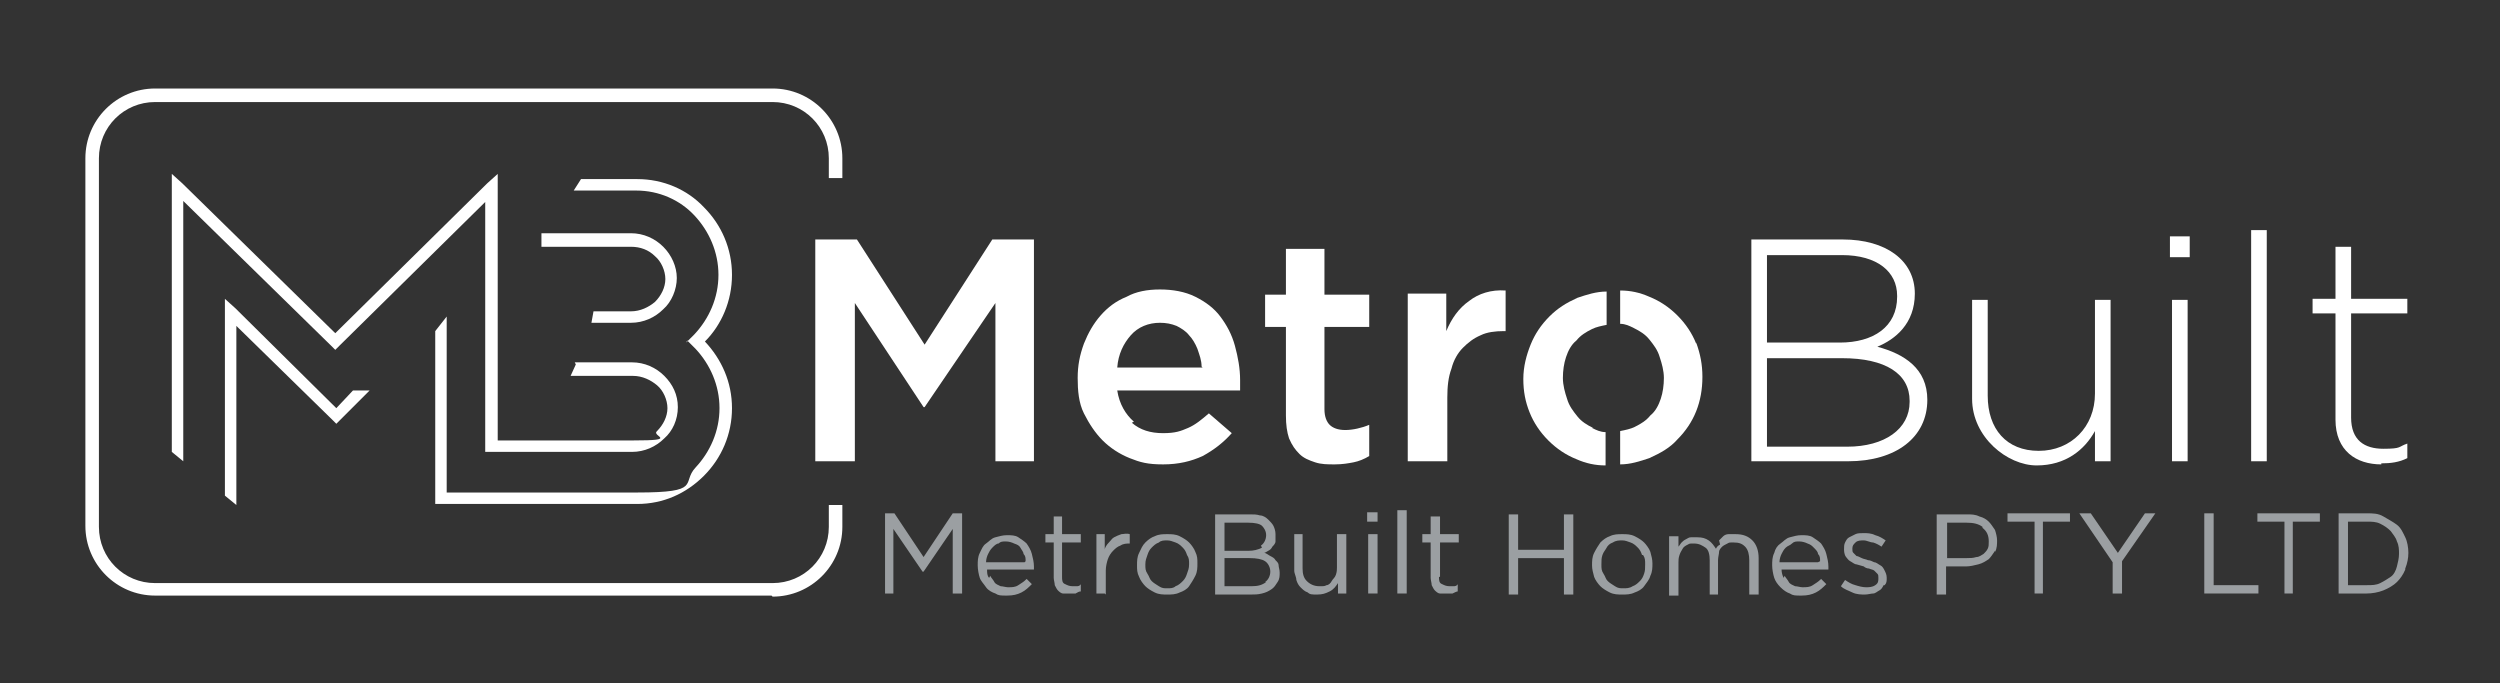 <?xml version="1.0" encoding="UTF-8"?>
<svg id="Layer_1" data-name="Layer 1" xmlns="http://www.w3.org/2000/svg" version="1.1" viewBox="0 0 240.1 65.6">
  <rect x="0" y="0" width="240.1" height="65.6" fill="#333333" stroke="none"/>
  <defs>
    <style>
      .cls-1 {
        fill: #9b9fa2;
      }

      .cls-1, .cls-2 {
        stroke-width: 0px;
      }

      .cls-2 {
        fill: #fff;
      }
    </style>
  </defs>
  <g>
    <path class="cls-2" d="M21.6,47.6v-18.9l1,.9,9.7,9.6,1.6-1.7h1.6l-2.8,2.8-.4.4-.4-.4-9.2-9v17.2l-1.1-.9h0ZM55.2,34.8h5.5c1.2,0,2.3.5,3.1,1.3.8.8,1.3,1.8,1.3,3s-.5,2.3-1.3,3c-.8.8-1.9,1.3-3.1,1.3-4.7,0-8.9,0-13.5,0h-.6v-24l-14,13.8-.4.4-.4-.4-14.2-13.9v25l-1.1-.9v-26.7l1,.9,14.7,14.4,14.6-14.4,1-.9v25.6c4.4,0,8.5,0,13,0s1.7-.4,2.3-.9c.6-.6,1-1.4,1-2.2s-.4-1.7-1-2.2-1.4-.9-2.3-.9h-6s.5-1.1.5-1.1ZM65.9,32.9l.8-.8c1.4-1.5,2.3-3.5,2.3-5.7s-.9-4.2-2.3-5.7c-1.4-1.5-3.4-2.4-5.6-2.4h-6l.7-1.1h5.4c2.5,0,4.8,1,6.4,2.7,1.7,1.7,2.7,4,2.7,6.5s-1,4.8-2.6,6.4c1.6,1.7,2.6,3.9,2.6,6.4s-1,4.8-2.7,6.5c-1.7,1.7-3.9,2.7-6.4,2.7-6.5,0-12.4,0-18.8,0h-.6v-16.6l1.1-1.4v16.9c6.3,0,12,0,18.3,0s4.2-.9,5.6-2.4c1.4-1.5,2.3-3.5,2.3-5.7s-.9-4.2-2.3-5.7l-.8-.8Z"/>
    <path class="cls-2" d="M52,22.4h8.6c1.2,0,2.3.5,3.1,1.3.8.8,1.3,1.9,1.3,3s-.5,2.3-1.3,3c-.8.8-1.9,1.3-3.1,1.3h-3.8l.2-1.1h3.6c.9,0,1.7-.4,2.3-.9.6-.6,1-1.4,1-2.2s-.4-1.7-1-2.2c-.6-.6-1.4-.9-2.3-.9h-8.6v-1.1Z"/>
  </g>
  <polygon class="cls-2" points="88.8 39.1 88.7 39.1 82.1 29.1 82.1 44.3 78.3 44.3 78.3 23 82.3 23 88.8 33.1 95.3 23 99.3 23 99.3 44.3 95.6 44.3 95.6 29.1 88.8 39.1"/>
  <g>
    <path class="cls-2" d="M115.4,35.2c0-.6-.2-1.1-.4-1.7-.2-.5-.5-1-.8-1.3-.3-.4-.8-.7-1.2-.9-.5-.2-1-.3-1.6-.3-1.1,0-2.1.4-2.8,1.2s-1.2,1.8-1.3,3.1h8.2ZM108.7,40.6c.8.7,1.8,1,3,1s1.7-.2,2.4-.5c.7-.3,1.3-.8,2-1.4l2.2,1.9c-.8.9-1.7,1.6-2.8,2.2-1.1.5-2.3.8-3.8.8s-2.2-.2-3.2-.6c-1-.4-1.9-1-2.6-1.7-.7-.7-1.3-1.6-1.8-2.6s-.6-2.2-.6-3.4.2-2.2.6-3.3c.4-1,.9-1.9,1.6-2.7s1.5-1.4,2.5-1.8c.9-.5,2-.7,3.2-.7s2.4.2,3.4.7c1,.5,1.8,1.1,2.4,1.9.6.8,1.1,1.7,1.4,2.8.3,1.1.5,2.2.5,3.3s0,.3,0,.5,0,.3,0,.5h-11.8c.2,1.3.8,2.3,1.6,3"/>
    <path class="cls-2" d="M127.2,39.3c0,.7.2,1.2.5,1.5.3.3.8.5,1.5.5s1.6-.2,2.3-.5v3c-.5.3-1,.5-1.5.6s-1.1.2-1.8.2-1.3,0-1.9-.2-1.1-.4-1.5-.8c-.4-.4-.7-.8-1-1.5-.2-.6-.3-1.3-.3-2.2v-8.5h-2v-3.1h2v-4.4h3.7v4.4h4.3v3.1h-4.3v7.9h0Z"/>
    <path class="cls-2" d="M138.9,44.3h-3.7v-16.1h3.7v3.6c.5-1.2,1.2-2.2,2.2-2.9.9-.7,2.1-1.1,3.5-1v3.9h-.2c-.8,0-1.6.1-2.2.4-.7.3-1.2.7-1.7,1.2-.5.5-.9,1.2-1.1,2-.3.8-.4,1.7-.4,2.8v6.1h0Z"/>
    <path class="cls-2" d="M183.4,38.5c0-2.6-2.3-4.1-6.5-4.1h-7.2v8.5h7.7c3.6,0,6-1.7,6-4.3h0c0,0,0,0,0,0ZM182.2,28.4c0-2.3-1.9-3.9-5.3-3.9h-7.2v8.4h7c3.2,0,5.5-1.5,5.5-4.4h0c0,0,0,0,0,0ZM177.4,44.3h-9.2v-21.3h8.8c4.1,0,6.9,2,6.9,5.2h0c0,2.9-1.9,4.4-3.6,5.1,2.6.7,4.8,2.1,4.8,5.1h0c0,3.6-3,5.9-7.6,5.9"/>
    <path class="cls-2" d="M201.2,44.3v-2.9c-1,1.8-2.8,3.3-5.6,3.3s-6.2-2.7-6.2-6.4v-9.5h1.5v9.2c0,3.2,1.8,5.3,4.9,5.3s5.4-2.3,5.4-5.5v-9h1.5v15.5h-1.5,0Z"/>
  </g>
  <path class="cls-2" d="M208.6,28.8h1.5v15.5h-1.5v-15.5ZM208.4,22.7h1.9v2h-1.9v-2Z"/>
  <rect class="cls-2" x="216.2" y="22.1" width="1.5" height="22.2"/>
  <g>
    <path class="cls-2" d="M228.7,44.6c-2.4,0-4.4-1.3-4.4-4.3v-10.2h-2.2v-1.4h2.2v-5h1.5v5h5.4v1.4h-5.4v10c0,2.2,1.3,3,3.1,3s1.4-.2,2.3-.5v1.4c-.8.4-1.6.5-2.5.5"/>
    <path class="cls-2" d="M74.1,57.2H14.9c-3.7,0-6.7-3-6.7-6.7V15.2c0-3.7,3-6.7,6.7-6.7h59.3c3.7,0,6.7,3,6.7,6.7v1.9h-1.3v-1.9c0-3-2.4-5.4-5.4-5.4H14.9c-3,0-5.4,2.4-5.4,5.4v35.4c0,3,2.4,5.4,5.4,5.4h59.3c3,0,5.4-2.4,5.4-5.4v-2.1h1.3v2.1c0,3.7-3,6.7-6.7,6.7"/>
    <path class="cls-2" d="M153,41.1c-.6-.3-1.1-.6-1.5-1.1s-.8-1-1-1.7c-.2-.6-.4-1.3-.4-2s.1-1.4.3-2c.2-.6.5-1.2,1-1.6.4-.5.9-.8,1.5-1.1.4-.2.9-.3,1.4-.4v-3.2c-1,0-1.9.3-2.8.6-1.1.5-1.9,1-2.7,1.8-.8.8-1.4,1.7-1.8,2.7-.4,1-.7,2.1-.7,3.3s.2,2.2.6,3.2,1,1.9,1.8,2.7c.8.8,1.7,1.4,2.7,1.8.9.4,1.8.6,2.8.6v-3.2c-.5,0-.9-.2-1.3-.4"/>
    <path class="cls-2" d="M162.9,33c-.4-1-1-1.9-1.8-2.7s-1.7-1.4-2.7-1.8c-.9-.4-1.8-.6-2.8-.6v3.2c.5,0,.9.2,1.3.4.6.3,1.1.6,1.5,1.1s.8,1,1,1.7c.2.6.4,1.3.4,2s-.1,1.4-.3,2c-.2.6-.5,1.2-1,1.6-.4.5-.9.8-1.5,1.1-.4.2-.9.3-1.4.4v3.2c1,0,1.9-.3,2.8-.6,1.1-.5,2-1,2.7-1.8.8-.8,1.4-1.7,1.8-2.7s.6-2.1.6-3.3-.2-2.2-.6-3.3"/>
  </g>
  <g>
    <path class="cls-1" d="M88.6,54.9h0l-2.8-4.1v6.2h-.8v-7.7h.9l2.8,4.2,2.8-4.2h.9v7.7h-.9v-6.2s-2.8,4.1-2.8,4.1Z"/>
    <path class="cls-1" d="M95.1,55.3c.1.2.3.4.4.6s.4.3.6.4c.2,0,.5.1.7.1.4,0,.7,0,1-.2.3-.2.5-.3.8-.6l.5.5c-.3.3-.6.6-1,.8s-.8.3-1.4.3-.8,0-1.1-.2c-.3-.1-.7-.3-.9-.6s-.5-.6-.6-.9-.2-.8-.2-1.2,0-.8.2-1.2.3-.7.6-.9.5-.5.9-.6.7-.2,1.1-.2.8,0,1.1.2.6.4.8.6c.2.3.4.6.5,1,.1.4.2.8.2,1.2h0c0,.1,0,.2,0,.3h-4.5c0,.3,0,.6.2.8h0ZM98.5,53.9c0-.3,0-.5-.2-.7,0-.2-.2-.4-.3-.6s-.3-.3-.6-.4c-.2-.1-.5-.2-.8-.2s-.5,0-.7.2c-.2,0-.4.2-.6.4-.2.2-.3.4-.4.6s-.2.5-.2.8h3.7Z"/>
    <path class="cls-1" d="M102,55.4c0,.3,0,.6.3.7.2.1.4.2.7.2s.3,0,.4,0c.1,0,.3,0,.4-.2v.7c-.2,0-.3.1-.5.2-.2,0-.3,0-.6,0s-.4,0-.6,0-.4-.2-.5-.3c-.1-.1-.2-.3-.3-.5,0-.2-.1-.5-.1-.7v-3.4h-.8v-.8h.8v-1.7h.8v1.7h1.8v.8h-1.8v3.3h0Z"/>
    <path class="cls-1" d="M106.1,57h-.8v-5.7h.8v1.5c0-.2.2-.5.4-.7.2-.2.3-.4.5-.5s.4-.2.7-.3c.2,0,.5-.1.8,0v.9h0c-.3,0-.6,0-.9.2-.3.1-.5.3-.7.5s-.4.5-.5.8-.2.7-.2,1.1v2.3h0Z"/>
    <path class="cls-1" d="M114.8,55.3c-.2.4-.4.7-.6,1s-.6.5-.9.6c-.4.2-.8.2-1.2.2s-.8,0-1.2-.2-.7-.4-.9-.6-.5-.6-.6-.9c-.2-.4-.2-.7-.2-1.1s0-.8.2-1.2.3-.7.6-1c.3-.3.6-.5.9-.6.4-.2.8-.2,1.2-.2s.8,0,1.2.2.7.4.9.6.5.6.6.9c.2.4.2.7.2,1.1s0,.8-.2,1.2ZM114,53.3c-.1-.3-.2-.5-.4-.7-.2-.2-.4-.4-.7-.5-.3-.1-.5-.2-.8-.2s-.6,0-.8.2c-.3.1-.5.3-.7.5s-.3.4-.4.7-.2.5-.2.9,0,.6.2.9.2.5.4.7.4.3.7.5.5.2.8.2.6,0,.8-.2c.3-.1.5-.3.7-.5s.3-.4.4-.7.2-.5.2-.9,0-.6-.2-.9h0Z"/>
    <path class="cls-1" d="M121,49.5c.3,0,.6.2.8.4s.4.4.5.6c.1.2.2.5.2.8s0,.5,0,.7c0,.2-.2.4-.3.5-.1.2-.2.3-.4.4s-.3.2-.4.2c.2,0,.4.2.6.3.2.1.4.2.5.4.2.2.3.3.3.5s.1.4.1.7,0,.6-.2.9-.3.5-.6.7-.5.3-.9.4-.7.1-1.1.1h-3.4v-7.7h3.3c.4,0,.7,0,1,.1h0ZM121.1,52.4c.3-.2.5-.6.5-1s-.2-.7-.4-.9-.7-.3-1.3-.3h-2.3v2.7h2.3c.5,0,.9-.1,1.3-.3h0ZM121.5,55.9c.3-.2.5-.6.5-1s-.2-.8-.5-1c-.3-.2-.8-.3-1.5-.3h-2.4v2.7h2.6c.6,0,1-.1,1.4-.4h0Z"/>
    <path class="cls-1" d="M128.5,51.3h.8v5.7h-.8v-1c-.2.3-.4.6-.8.8s-.7.3-1.2.3-.7,0-.9-.2c-.3-.1-.5-.3-.7-.5s-.3-.4-.4-.7c0-.3-.2-.6-.2-.9v-3.5h.8v3.3c0,.5.1.9.4,1.2.3.3.7.5,1.2.5s.5,0,.7-.1c.2,0,.4-.2.5-.4.1-.2.3-.3.4-.6s.1-.5.1-.7v-3.2h0Z"/>
    <path class="cls-1" d="M131.3,50.1v-.9h1v.9h-1ZM131.4,57v-5.7h.9v5.7h-.9Z"/>
    <path class="cls-1" d="M134.2,57v-8h.9v8h-.9Z"/>
    <path class="cls-1" d="M138.2,55.4c0,.3,0,.6.3.7.2.1.4.2.7.2s.3,0,.4,0c.1,0,.3,0,.4-.2v.7c-.1,0-.3.1-.5.2-.2,0-.4,0-.6,0s-.4,0-.6,0-.4-.2-.5-.3c-.1-.1-.2-.3-.3-.5,0-.2-.1-.5-.1-.7v-3.4h-.8v-.8h.8v-1.7h.9v1.7h1.8v.8h-1.8v3.3h0Z"/>
    <path class="cls-1" d="M145.8,53.6v3.5h-.9v-7.7h.9v3.4h4.4v-3.4h.9v7.7h-.9v-3.5s-4.4,0-4.4,0Z"/>
    <path class="cls-1" d="M158.5,55.3c-.1.4-.4.7-.6,1s-.6.5-.9.6c-.4.2-.8.2-1.2.2s-.8,0-1.2-.2c-.4-.2-.7-.4-.9-.6s-.5-.6-.6-.9c-.1-.4-.2-.7-.2-1.1s0-.8.2-1.2.4-.7.6-1c.3-.3.6-.5.9-.6.4-.2.8-.2,1.2-.2s.8,0,1.2.2c.4.2.7.4.9.6s.5.6.6.9c.1.4.2.7.2,1.1s0,.8-.2,1.2h0ZM157.7,53.3c-.1-.3-.2-.5-.4-.7-.2-.2-.4-.4-.7-.5s-.5-.2-.8-.2-.6,0-.9.2c-.3.1-.5.3-.6.5s-.3.4-.4.7c-.1.3-.1.5-.1.9s0,.6.2.9.2.5.4.7.4.3.7.5.5.2.8.2.6,0,.9-.2c.3-.1.5-.3.7-.5.2-.2.3-.4.4-.7.1-.3.1-.5.1-.9s0-.6-.2-.9h0Z"/>
    <path class="cls-1" d="M165.1,51.9c.1-.1.3-.3.4-.4s.3-.2.5-.2.4,0,.7,0c.7,0,1.2.2,1.6.6.4.4.6,1,.6,1.7v3.5h-.9v-3.3c0-.5-.1-1-.4-1.3s-.6-.4-1.1-.4-.4,0-.6.1-.4.2-.5.3-.3.3-.3.5-.1.5-.1.8v3.3h-.8v-3.3c0-.5-.1-1-.4-1.2s-.6-.4-1.1-.4-.4,0-.6.1-.4.2-.5.4-.2.3-.3.6-.1.5-.1.7v3.2h-.9v-5.7h.9v1c.1-.1.2-.3.3-.4.1-.1.2-.2.4-.3s.3-.2.5-.2.4,0,.6,0c.5,0,.8.1,1.1.3.3.2.5.5.7.8.1-.2.2-.3.4-.4h0Z"/>
    <path class="cls-1" d="M171.4,55.3c.1.2.3.4.4.6s.4.3.6.4c.2,0,.5.1.7.1.4,0,.7,0,1-.2.3-.2.5-.3.8-.6l.5.5c-.3.3-.6.6-1,.8s-.8.3-1.4.3-.8,0-1.1-.2c-.3-.1-.6-.3-.9-.6-.3-.3-.5-.6-.6-.9s-.2-.8-.2-1.2,0-.8.2-1.2c.1-.4.3-.7.6-.9s.5-.5.9-.6.7-.2,1.1-.2.8,0,1.1.2.6.4.8.6c.2.3.4.6.5,1,.1.4.2.8.2,1.2h0c0,.1,0,.2,0,.3h-4.5c0,.3.1.6.2.8h0ZM174.8,53.9c0-.3,0-.5-.2-.7,0-.2-.2-.4-.4-.6s-.3-.3-.6-.4c-.2-.1-.5-.2-.8-.2s-.5,0-.7.2-.4.2-.6.4-.3.4-.4.6-.2.5-.2.8h3.7Z"/>
    <path class="cls-1" d="M180.9,56.2c-.1.2-.2.4-.4.5s-.4.3-.6.3-.5.1-.8.1-.8,0-1.2-.2c-.4-.2-.8-.3-1.1-.6l.4-.6c.3.2.6.4,1,.5.3.1.7.2,1,.2s.6,0,.9-.2.3-.4.3-.7h0c0-.2,0-.3-.1-.4,0,0-.2-.2-.3-.3s-.3-.1-.5-.2c-.2,0-.4-.1-.5-.2l-.7-.2c-.2,0-.4-.2-.6-.3-.2-.1-.3-.3-.4-.4s-.2-.4-.2-.7h0c0-.3,0-.5.1-.7s.2-.4.4-.5.4-.2.6-.3.5-.1.8-.1.7,0,1.1.2c.4.1.7.3,1,.5l-.4.6c-.3-.2-.5-.3-.8-.4-.3,0-.6-.2-.9-.2s-.6,0-.8.2-.3.3-.3.6h0c0,.2,0,.3.1.4s.2.2.3.3c.1,0,.3.1.5.2s.4.1.6.2c.2,0,.4.1.6.2.2,0,.4.2.6.3.2.1.3.3.4.5.1.2.2.4.2.7h0c0,.3,0,.5-.2.7h0Z"/>
    <path class="cls-1" d="M191.6,52.9c-.2.3-.4.6-.6.8-.3.2-.6.4-1,.5-.4.1-.8.2-1.2.2h-1.9v2.7h-.9v-7.7h2.9c.4,0,.8,0,1.2.2.4.1.7.3.9.5s.4.5.6.8c.1.3.2.7.2,1s0,.8-.2,1.1h0ZM190.4,50.6c-.4-.3-.9-.4-1.5-.4h-1.9v3.4h1.9c.3,0,.6,0,.9-.1.3,0,.5-.2.7-.3.2-.2.3-.3.4-.5.1-.2.1-.4.1-.7,0-.6-.2-1-.6-1.3h0Z"/>
    <path class="cls-1" d="M196.3,57h-.9v-6.9h-2.6v-.8h6v.8h-2.6v6.9Z"/>
    <path class="cls-1" d="M203.8,57h-.9v-3l-3.2-4.7h1.1l2.6,3.8,2.6-3.8h1l-3.2,4.6v3h0Z"/>
    <path class="cls-1" d="M211.7,49.3h.9v6.9h4.3v.8h-5.2v-7.7Z"/>
    <path class="cls-1" d="M220.3,57h-.9v-6.9h-2.6v-.8h6v.8h-2.6v6.9Z"/>
    <path class="cls-1" d="M231,54.7c-.2.5-.5.9-.8,1.2s-.8.6-1.3.8c-.5.2-1.1.3-1.6.3h-2.7v-7.7h2.7c.6,0,1.1,0,1.6.3s.9.5,1.3.8.6.8.8,1.2.3,1,.3,1.5-.1,1-.3,1.5ZM230.2,52c-.1-.4-.4-.7-.6-1-.3-.3-.6-.5-1-.7-.4-.2-.8-.2-1.3-.2h-1.8v6.1h1.8c.5,0,.9,0,1.3-.2.4-.2.7-.4,1-.6s.5-.6.6-1,.2-.8.2-1.2,0-.8-.2-1.2Z"/>
  </g>
</svg>